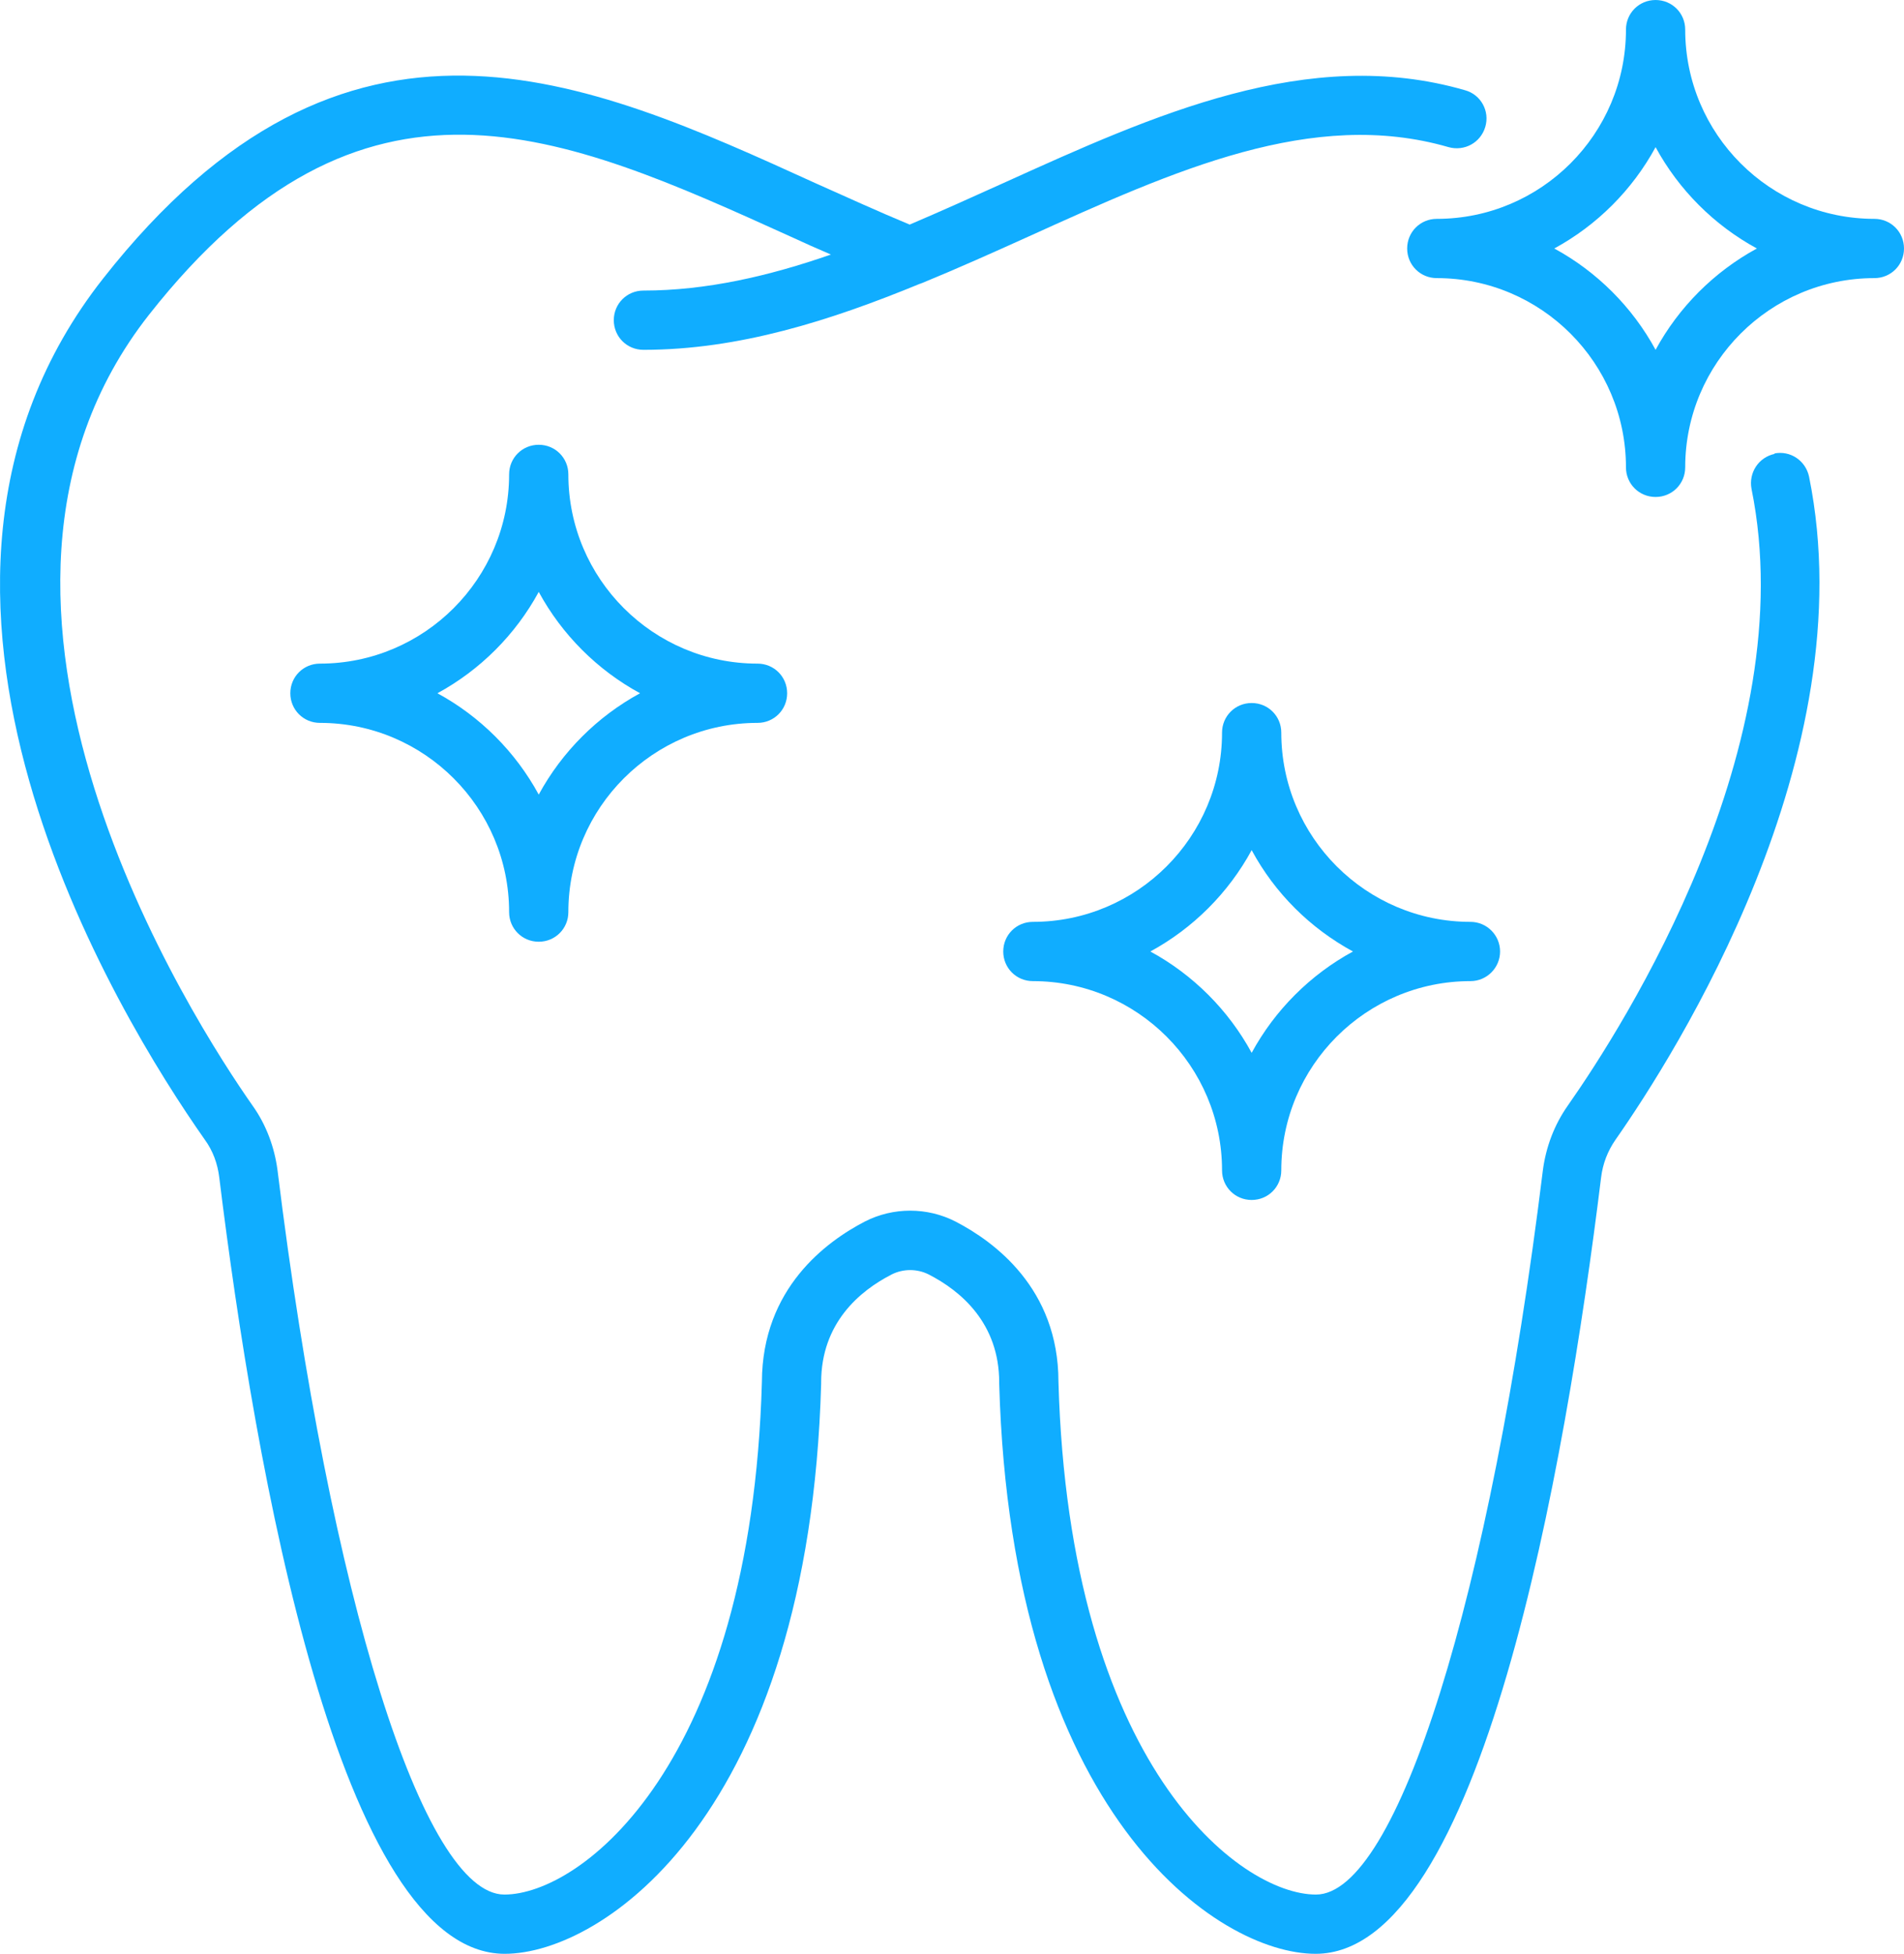 <svg xmlns="http://www.w3.org/2000/svg" id="_&#x30EC;&#x30A4;&#x30E4;&#x30FC;_1" data-name=" &#x30EC;&#x30A4;&#x30E4;&#x30FC; 1" width="19.955mm" height="20.472mm" viewBox="0 0 56.565 58.03"><defs><style>      .cls-1 {        fill: #10adff;      }    </style></defs><path class="cls-1" d="M52.725,13.48c-.48.1-.78.56-.69,1.04,1.54,7.59-3.79,15.94-5.46,18.32-.4.57-.65,1.23-.74,1.93-1.56,12.66-4.33,21.5-6.74,21.5-2.26,0-7.33-3.84-7.65-15.23,0-2.78-1.92-4.17-3.06-4.76-.84-.43-1.85-.43-2.69,0-1.14.59-3.05,1.98-3.06,4.76-.32,11.4-5.38,15.23-7.65,15.23-2.41,0-5.18-8.84-6.74-21.51-.09-.69-.34-1.36-.74-1.92-1.7-2.42-9.82-14.91-3.08-23.49C10.785,1.27,16.675,3.94,23.495,7.03c.39.18.79.36,1.19.53-1.84.64-3.7,1.07-5.57,1.07-.49,0-.88.39-.88.88s.39.88.88.88c2.84,0,5.56-.87,8.21-1.96.02,0,.04-.02.06-.02,1.07-.44,2.12-.91,3.16-1.38,4.35-1.97,8.45-3.83,12.49-2.66.47.13.95-.13,1.09-.6.14-.47-.13-.96-.6-1.09-4.66-1.35-9.26.74-13.7,2.75-.93.42-1.86.84-2.8,1.24-.94-.39-1.88-.82-2.8-1.23C17.375,2.32,10.275-.9,3.065,8.27c-7.33,9.31.46,21.94,3.02,25.58.24.33.38.71.43,1.13,1.06,8.61,3.57,23.05,8.48,23.05,2.91,0,9.04-4.14,9.4-16.93v-.04c0-1.76,1.14-2.72,2.1-3.21.34-.17.75-.17,1.09,0,.96.49,2.1,1.45,2.1,3.21h0v.04c.36,12.79,6.49,16.93,9.4,16.93,4.91,0,7.42-14.44,8.48-23.05.05-.42.2-.8.43-1.13,1.77-2.53,7.43-11.41,5.75-19.69-.1-.48-.56-.79-1.04-.69l.02.01Z"></path><path class="cls-1" d="M55.685,6.5c-3.1,0-5.62-2.52-5.62-5.62,0-.49-.39-.88-.88-.88s-.88.39-.88.88c0,3.1-2.52,5.62-5.62,5.62-.49,0-.88.39-.88.88s.39.88.88.88c3.1,0,5.62,2.52,5.62,5.62,0,.49.39.88.88.88s.88-.39.88-.88c0-3.1,2.52-5.62,5.62-5.62.49,0,.88-.39.88-.88s-.39-.88-.88-.88ZM49.185,10.39c-.69-1.27-1.74-2.32-3.01-3.01,1.27-.69,2.32-1.74,3.01-3.01.69,1.27,1.74,2.32,3.01,3.01-1.27.69-2.32,1.74-3.01,3.01Z"></path><path class="cls-1" d="M37.185,20.88c-.49,0-.88.39-.88.88,0,3.1-2.52,5.62-5.62,5.62-.49,0-.88.39-.88.88s.39.88.88.88c3.1,0,5.62,2.52,5.62,5.62,0,.49.39.88.88.88s.88-.39.88-.88c0-3.1,2.52-5.62,5.62-5.62.49,0,.88-.4.88-.88s-.39-.88-.88-.88c-3.1,0-5.62-2.52-5.62-5.62,0-.49-.39-.88-.88-.88ZM40.195,28.26c-1.27.69-2.32,1.74-3.01,3.01-.69-1.27-1.74-2.32-3.01-3.01,1.27-.69,2.32-1.74,3.01-3.01.69,1.28,1.74,2.32,3.01,3.01Z"></path><path class="cls-1" d="M16.885,14.09c0-.49-.39-.88-.88-.88s-.88.39-.88.88c0,3.1-2.52,5.62-5.62,5.62-.49,0-.88.39-.88.88s.39.88.88.88c3.1,0,5.62,2.52,5.62,5.62,0,.49.39.88.88.88s.88-.39.88-.88c0-3.1,2.52-5.62,5.62-5.62.49,0,.88-.39.88-.88s-.39-.88-.88-.88c-3.1,0-5.62-2.52-5.62-5.62ZM16.005,23.6c-.69-1.27-1.74-2.32-3.01-3.01,1.27-.69,2.32-1.74,3.01-3.01.69,1.27,1.74,2.32,3.01,3.01-1.27.69-2.32,1.74-3.01,3.01Z"></path></svg>